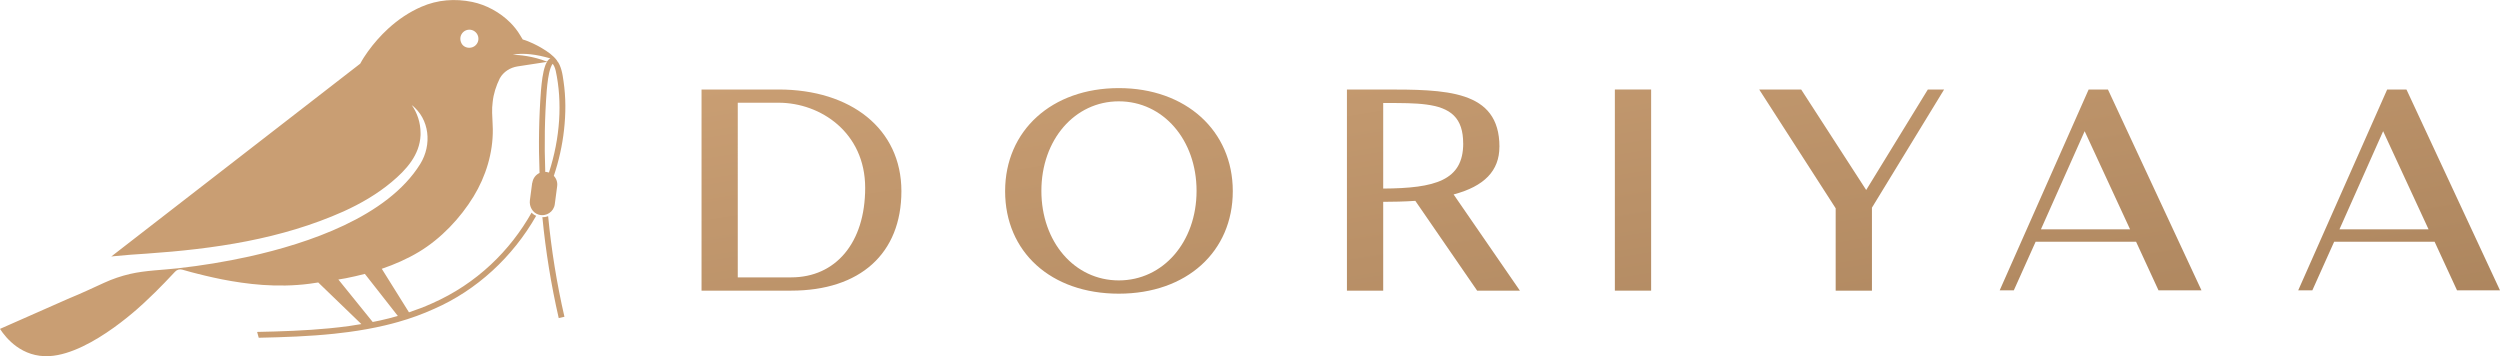 <?xml version="1.0" encoding="UTF-8"?>
<svg id="Layer_2" data-name="Layer 2" xmlns="http://www.w3.org/2000/svg" xmlns:xlink="http://www.w3.org/1999/xlink" viewBox="0 0 608.66 86.71">
  <defs>
    <style>
      .cls-1 {
        fill: url(#linear-gradient-2);
      }

      .cls-2 {
        fill: url(#linear-gradient-4);
      }

      .cls-3 {
        fill: url(#linear-gradient-3);
      }

      .cls-4 {
        fill: url(#linear-gradient-5);
      }

      .cls-5 {
        fill: url(#linear-gradient-8);
      }

      .cls-6 {
        fill: url(#linear-gradient-7);
      }

      .cls-7 {
        fill: url(#linear-gradient-9);
      }

      .cls-8 {
        fill: url(#linear-gradient-6);
      }

      .cls-9 {
        fill: url(#linear-gradient);
      }
    </style>
    <linearGradient id="linear-gradient" x1="160.31" y1="-157.19" x2="226.47" y2="250.93" gradientUnits="userSpaceOnUse">
      <stop offset=".43" stop-color="#c99e73"/>
      <stop offset=".98" stop-color="#94704c"/>
    </linearGradient>
    <linearGradient id="linear-gradient-2" x1="237.37" y1="-169.68" x2="303.53" y2="238.44" xlink:href="#linear-gradient"/>
    <linearGradient id="linear-gradient-3" x1="308.62" y1="-181.23" x2="374.77" y2="226.89" xlink:href="#linear-gradient"/>
    <linearGradient id="linear-gradient-4" x1="359.36" y1="-189.46" x2="425.52" y2="218.66" xlink:href="#linear-gradient"/>
    <linearGradient id="linear-gradient-5" x1="415.1" y1="-198.49" x2="481.26" y2="209.62" xlink:href="#linear-gradient"/>
    <linearGradient id="linear-gradient-6" x1="466.43" y1="-206.81" x2="532.59" y2="201.3" xlink:href="#linear-gradient"/>
    <linearGradient id="linear-gradient-7" x1="537.25" y1="-218.29" x2="603.41" y2="189.82" xlink:href="#linear-gradient"/>
    <linearGradient id="linear-gradient-8" x1="118.97" y1="-31.04" x2="158.99" y2="215.83" xlink:href="#linear-gradient"/>
    <linearGradient id="linear-gradient-9" x1="57.12" y1="-21.01" x2="97.13" y2="225.86" xlink:href="#linear-gradient"/>
  </defs>
  <g id="Layer_3" data-name="Layer 3">
    <g>
      <g>
        <path class="cls-9" d="M189.56,21.79h-18.76v48.97h21.83c16.8,0,26.83-9.05,26.83-24.22s-12.3-24.75-29.91-24.75ZM179.63,25.01h9.93c10.22,0,21.08,7.26,21.08,20.72s-7.24,21.8-18.01,21.8h-13.01V25.01Z"/>
        <path class="cls-1" d="M272.39,21.45c-16.3,0-27.68,10.32-27.68,25.09s11.12,24.96,27.68,24.96,27.75-10.26,27.75-24.96-11.41-25.09-27.75-25.09ZM272.39,24.67c10.79,0,18.93,9.37,18.93,21.8s-8.14,21.8-18.93,21.8-18.85-9.37-18.85-21.8,8.1-21.8,18.85-21.8Z"/>
        <path class="cls-3" d="M365.06,35.73c0-13.94-13.15-13.94-28.37-13.94h-8.76v48.97h8.83v-21.62c2.11,0,5.27-.06,7.82-.24l15.05,21.86h10.41l-16.14-23.42c7.5-1.99,11.15-5.79,11.15-11.6ZM356.24,34.92c0,9.04-6.84,10.91-19.48,10.99v-20.83h.83c7.13.01,13.28-.04,16.39,3.07,1.52,1.51,2.25,3.72,2.25,6.77Z"/>
        <rect class="cls-2" x="393.16" y="21.79" width="8.83" height="48.97"/>
        <polygon class="cls-4" points="454.35 46.26 438.52 21.79 428.3 21.79 446.92 50.71 446.92 70.76 455.75 70.76 455.75 50.56 473.32 21.79 469.36 21.79 454.35 46.26"/>
        <path class="cls-8" d="M513.2,21.79h-4.69l-21.66,48.9h3.44l5.31-11.83h24.46l5.46,11.83h10.46l-22.55-48.42-.23-.48ZM496.89,55.84l10.65-23.9,11.06,23.9h-21.7Z"/>
        <path class="cls-6" d="M586.11,22.27l-.23-.48h-4.69l-21.66,48.9h3.44l5.31-11.83h24.46l5.46,11.83h10.46l-22.55-48.42ZM569.57,55.84l10.64-23.9,11.06,23.9h-21.7Z"/>
      </g>
      <g>
        <path class="cls-5" d="M132.06,52.86h-.01c.79,8.22,2.12,16.47,3.98,24.58l1.39-.32c-1.86-8.08-3.18-16.31-3.97-24.5-.43.18-.9.27-1.4.24Z"/>
        <path class="cls-7" d="M129.57,44.5l-.56,4.25c-.2,1.52.65,3.06,2.11,3.5,1.87.56,3.71-.69,3.95-2.53l.58-4.41c.13-.97-.22-1.89-.86-2.54.02.01.03.02.05.03,1.22-3.63,2.06-7.38,2.48-11.18.44-3.92.46-7.91-.12-11.82-.13-.91-.26-1.85-.51-2.73-.12-.42-.26-.84-.44-1.24-.09-.19-.18-.38-.29-.56-.07-.11-.35-.42-.35-.53-.94-1.26-2.27-2.17-3.61-2.97-.09-.06-.19-.12-.28-.17-.78-.46-2.83-1.54-4.46-1.99-.18-.34-.39-.69-.63-1.04-.64-1.09-1.45-2.11-2.38-3.05-2.51-2.52-5.89-4.35-9.28-5.05-4.21-.86-8.43-.54-12.38,1.18-2.97,1.29-5.69,3.13-8.08,5.32-1.84,1.69-3.5,3.57-4.96,5.6-.66.93-1.3,1.89-1.85,2.93L27.09,62.45c.27-.03.53-.06.79-.09,2.59-.27,5.21-.44,7.79-.61,16.48-1.14,32.8-3.5,47.96-10.27,4.15-1.88,8.2-4.22,11.7-7.15,3.56-2.97,6.86-6.58,7.06-11.44,0-.17,0-.33,0-.49,0-2.54-.8-4.9-2.15-6.83,4.36,3.39,4.98,9.66,2.07,14.36-8.01,12.91-27.43,19.35-41.58,22.51-5.94,1.31-11.58,2.22-17.42,2.88-3.88.44-7.85.5-11.66,1.38-2.17.5-4.29,1.23-6.32,2.16-2.74,1.25-5.46,2.54-8.25,3.68h-.02S0,80.07,0,80.07c1.45,2.25,5.34,7.02,12.06,6.63,10.4-.62,23.4-13.33,23.4-13.33,3.01-2.74,7.03-7.08,7.16-7.22.45-.5,1.15-.69,1.79-.49.72.22,1.45.42,2.18.61.52.13,1.05.27,1.57.4.59.15,1.18.3,1.78.44.66.16,1.31.31,1.96.45.71.16,1.42.31,2.13.45.76.15,1.52.29,2.29.42.81.14,1.62.27,2.43.38.84.12,1.7.23,2.55.32.88.09,1.77.17,2.65.24.92.06,1.83.11,2.74.13.94.02,1.88.03,2.82.01.96-.02,1.92-.06,2.87-.13.98-.07,1.95-.16,2.92-.29.73-.09,1.45-.2,2.18-.32,0,0,10.47,10.1,10.5,10.13-.98.17-1.96.33-2.96.47-1.63.23-3.27.41-4.92.57-5.76.56-11.65.75-17.5.87.13.47.26.95.39,1.42,6.15-.13,12.33-.34,18.38-.98,1.15-.12,2.3-.25,3.44-.41,3.02-.4,5.99-.93,8.91-1.62,1.07-.25,2.15-.53,3.2-.83,3.03-.86,5.98-1.92,8.83-3.22,10.27-4.51,19.03-12.53,24.79-22.63-.43-.17-.81-.44-1.12-.77-5.17,9.18-13.3,17.29-24.25,22.1-1.82.83-3.7,1.53-5.6,2.17l-6.62-10.6c3.15-1.07,6.2-2.41,9.05-4.12,5.36-3.23,10.05-8.17,13.3-13.49,2.99-4.9,4.75-10.63,4.68-16.39,0-.45-.02-.91-.05-1.36-.08-1.74-.23-3.5.02-5.24.2-2,.84-3.95,1.73-5.76,0-.02.02-.03.03-.05.88-1.56,2.5-2.58,4.28-2.86l7.17-1.1c-.21.36-.35.72-.42.92-.6,1.68-.84,3.93-1.02,5.91-.51,6.59-.63,13.36-.36,20.21-.92.43-1.6,1.3-1.75,2.38ZM96.86,76.92c-1.44.42-2.91.79-4.4,1.12-.57.13-1.14.23-1.72.35l-8.36-10.34c.59-.1,1.18-.19,1.77-.3,1.56-.31,3.13-.66,4.68-1.07l8.03,10.24ZM115.41,11.32s0,0,0,0c-.3.18-.64.29-1,.31-.02,0-.04,0-.05,0-.87.04-1.69-.39-2.05-1.18-.79-1.72.56-3.4,2.23-3.21,1.02.12,1.85.97,1.93,1.99.08.88-.36,1.66-1.05,2.08ZM124.88,13.33c1.07-.23,3.23-.44,6.62.26.76.17,1.59.37,2.5.63-.35.16-.62.46-.83.79-3.47-1.38-6.78-1.64-8.3-1.67ZM133.16,15.02h0s-.01,0-.02,0h.02ZM133.11,22.04c.17-1.89.4-4.02.95-5.55.22-.61.4-.85.49-.94.2.18.55.79.75,1.69,1.65,7.64,1.09,16.35-1.65,24.77-.2-.07-.41-.12-.62-.15-.09-.01-.18,0-.28,0-.25-6.72-.14-13.35.36-19.81Z"/>
      </g>
    </g>
  </g>
</svg>